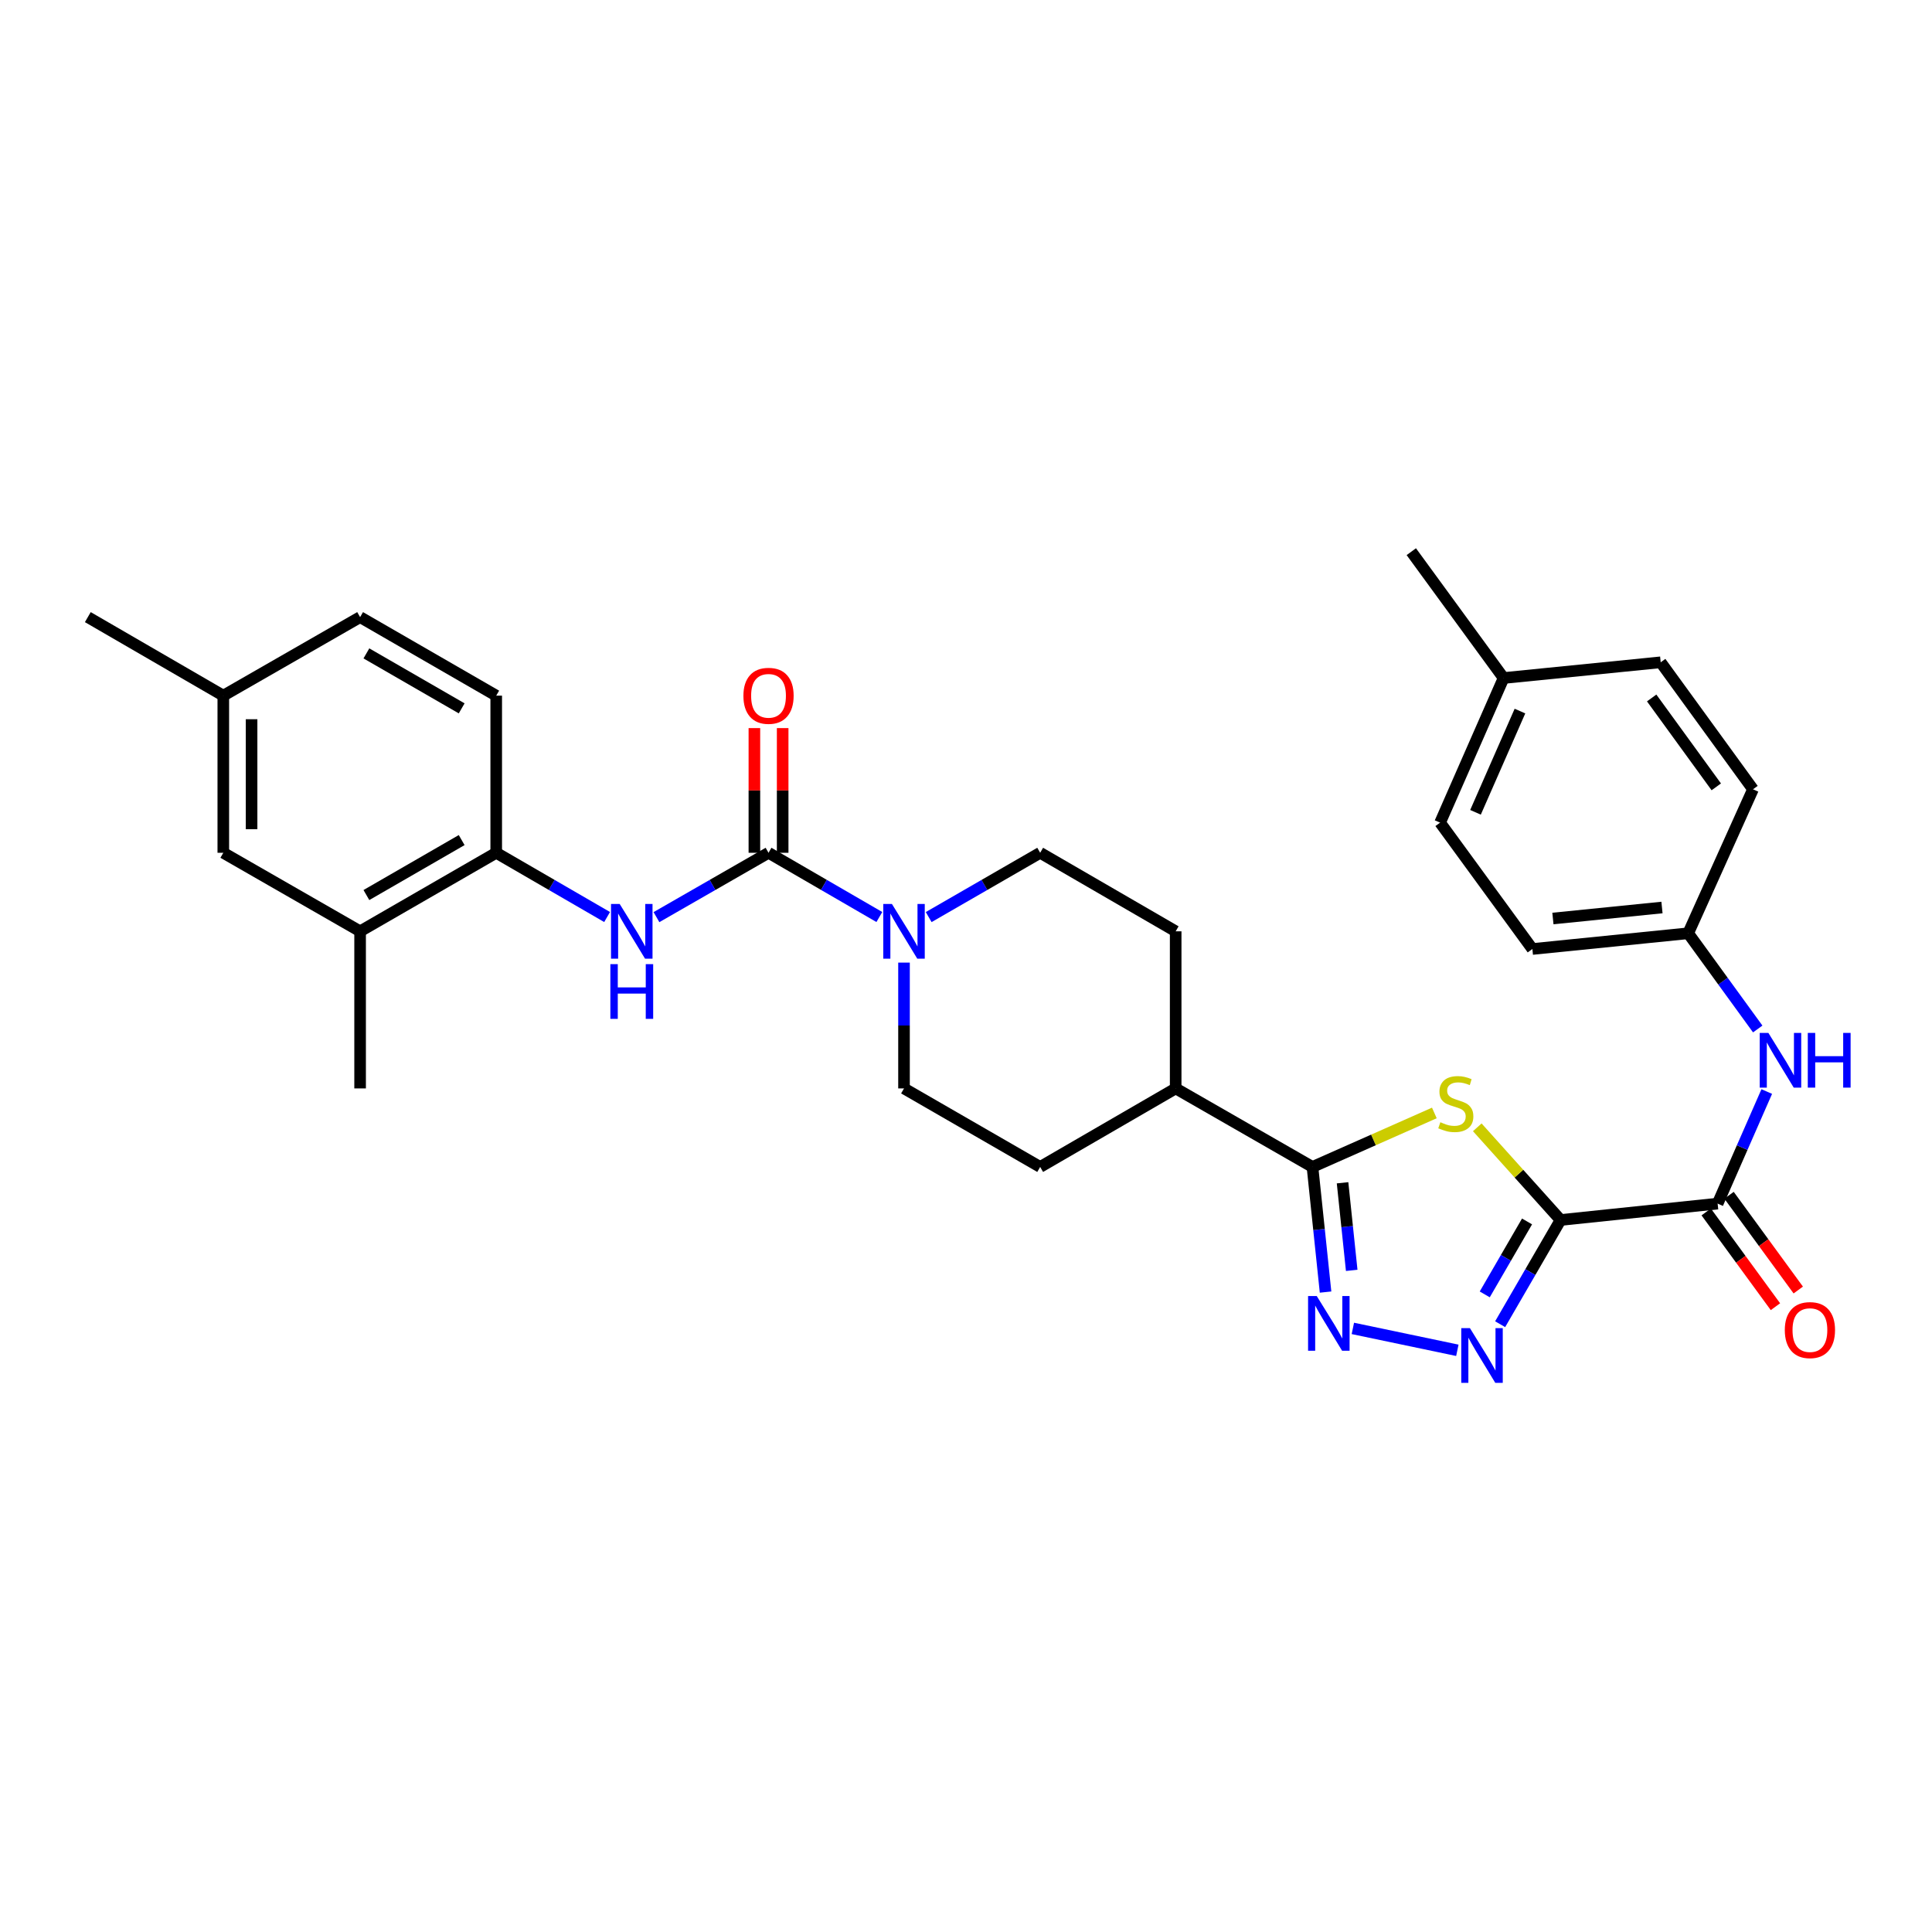 <?xml version='1.0' encoding='iso-8859-1'?>
<svg version='1.1' baseProfile='full'
              xmlns='http://www.w3.org/2000/svg'
                      xmlns:rdkit='http://www.rdkit.org/xml'
                      xmlns:xlink='http://www.w3.org/1999/xlink'
                  xml:space='preserve'
width='1000px' height='1000px' viewBox='0 0 1000 1000'>
<!-- END OF HEADER -->
<rect style='opacity:1.0;fill:#FFFFFF;stroke:none' width='1000' height='1000' x='0' y='0'> </rect>
<path class='bond-0' d='M 807.744,631.464 L 786.189,607.482' style='fill:none;fill-rule:evenodd;stroke:#000000;stroke-width:6px;stroke-linecap:butt;stroke-linejoin:miter;stroke-opacity:1' />
<path class='bond-0' d='M 786.189,607.482 L 764.635,583.5' style='fill:none;fill-rule:evenodd;stroke:#CCCC00;stroke-width:6px;stroke-linecap:butt;stroke-linejoin:miter;stroke-opacity:1' />
<path class='bond-1' d='M 807.744,631.464 L 792.108,658.434' style='fill:none;fill-rule:evenodd;stroke:#000000;stroke-width:6px;stroke-linecap:butt;stroke-linejoin:miter;stroke-opacity:1' />
<path class='bond-1' d='M 792.108,658.434 L 776.472,685.404' style='fill:none;fill-rule:evenodd;stroke:#0000FF;stroke-width:6px;stroke-linecap:butt;stroke-linejoin:miter;stroke-opacity:1' />
<path class='bond-1' d='M 790.393,632.215 L 779.448,651.095' style='fill:none;fill-rule:evenodd;stroke:#000000;stroke-width:6px;stroke-linecap:butt;stroke-linejoin:miter;stroke-opacity:1' />
<path class='bond-1' d='M 779.448,651.095 L 768.503,669.974' style='fill:none;fill-rule:evenodd;stroke:#0000FF;stroke-width:6px;stroke-linecap:butt;stroke-linejoin:miter;stroke-opacity:1' />
<path class='bond-5' d='M 807.744,631.464 L 889.041,622.985' style='fill:none;fill-rule:evenodd;stroke:#000000;stroke-width:6px;stroke-linecap:butt;stroke-linejoin:miter;stroke-opacity:1' />
<path class='bond-3' d='M 742.418,576.063 L 710.877,590.037' style='fill:none;fill-rule:evenodd;stroke:#CCCC00;stroke-width:6px;stroke-linecap:butt;stroke-linejoin:miter;stroke-opacity:1' />
<path class='bond-3' d='M 710.877,590.037 L 679.335,604.01' style='fill:none;fill-rule:evenodd;stroke:#000000;stroke-width:6px;stroke-linecap:butt;stroke-linejoin:miter;stroke-opacity:1' />
<path class='bond-2' d='M 754.322,698.916 L 700.238,687.581' style='fill:none;fill-rule:evenodd;stroke:#0000FF;stroke-width:6px;stroke-linecap:butt;stroke-linejoin:miter;stroke-opacity:1' />
<path class='bond-31' d='M 686.106,668.779 L 682.721,636.394' style='fill:none;fill-rule:evenodd;stroke:#0000FF;stroke-width:6px;stroke-linecap:butt;stroke-linejoin:miter;stroke-opacity:1' />
<path class='bond-31' d='M 682.721,636.394 L 679.335,604.01' style='fill:none;fill-rule:evenodd;stroke:#000000;stroke-width:6px;stroke-linecap:butt;stroke-linejoin:miter;stroke-opacity:1' />
<path class='bond-31' d='M 699.644,657.542 L 697.275,634.873' style='fill:none;fill-rule:evenodd;stroke:#0000FF;stroke-width:6px;stroke-linecap:butt;stroke-linejoin:miter;stroke-opacity:1' />
<path class='bond-31' d='M 697.275,634.873 L 694.905,612.204' style='fill:none;fill-rule:evenodd;stroke:#000000;stroke-width:6px;stroke-linecap:butt;stroke-linejoin:miter;stroke-opacity:1' />
<path class='bond-11' d='M 679.335,604.01 L 608.526,563.362' style='fill:none;fill-rule:evenodd;stroke:#000000;stroke-width:6px;stroke-linecap:butt;stroke-linejoin:miter;stroke-opacity:1' />
<path class='bond-4' d='M 397.788,441.4 L 426.468,458.024' style='fill:none;fill-rule:evenodd;stroke:#000000;stroke-width:6px;stroke-linecap:butt;stroke-linejoin:miter;stroke-opacity:1' />
<path class='bond-4' d='M 426.468,458.024 L 455.148,474.648' style='fill:none;fill-rule:evenodd;stroke:#0000FF;stroke-width:6px;stroke-linecap:butt;stroke-linejoin:miter;stroke-opacity:1' />
<path class='bond-7' d='M 397.788,441.4 L 368.785,458.054' style='fill:none;fill-rule:evenodd;stroke:#000000;stroke-width:6px;stroke-linecap:butt;stroke-linejoin:miter;stroke-opacity:1' />
<path class='bond-7' d='M 368.785,458.054 L 339.783,474.709' style='fill:none;fill-rule:evenodd;stroke:#0000FF;stroke-width:6px;stroke-linecap:butt;stroke-linejoin:miter;stroke-opacity:1' />
<path class='bond-12' d='M 405.104,441.4 L 405.104,409.132' style='fill:none;fill-rule:evenodd;stroke:#000000;stroke-width:6px;stroke-linecap:butt;stroke-linejoin:miter;stroke-opacity:1' />
<path class='bond-12' d='M 405.104,409.132 L 405.104,376.863' style='fill:none;fill-rule:evenodd;stroke:#FF0000;stroke-width:6px;stroke-linecap:butt;stroke-linejoin:miter;stroke-opacity:1' />
<path class='bond-12' d='M 390.471,441.4 L 390.471,409.132' style='fill:none;fill-rule:evenodd;stroke:#000000;stroke-width:6px;stroke-linecap:butt;stroke-linejoin:miter;stroke-opacity:1' />
<path class='bond-12' d='M 390.471,409.132 L 390.471,376.863' style='fill:none;fill-rule:evenodd;stroke:#FF0000;stroke-width:6px;stroke-linecap:butt;stroke-linejoin:miter;stroke-opacity:1' />
<path class='bond-9' d='M 889.041,622.985 L 901.757,593.982' style='fill:none;fill-rule:evenodd;stroke:#000000;stroke-width:6px;stroke-linecap:butt;stroke-linejoin:miter;stroke-opacity:1' />
<path class='bond-9' d='M 901.757,593.982 L 914.472,564.978' style='fill:none;fill-rule:evenodd;stroke:#0000FF;stroke-width:6px;stroke-linecap:butt;stroke-linejoin:miter;stroke-opacity:1' />
<path class='bond-15' d='M 883.133,627.301 L 901.048,651.822' style='fill:none;fill-rule:evenodd;stroke:#000000;stroke-width:6px;stroke-linecap:butt;stroke-linejoin:miter;stroke-opacity:1' />
<path class='bond-15' d='M 901.048,651.822 L 918.962,676.344' style='fill:none;fill-rule:evenodd;stroke:#FF0000;stroke-width:6px;stroke-linecap:butt;stroke-linejoin:miter;stroke-opacity:1' />
<path class='bond-15' d='M 894.949,618.669 L 912.864,643.19' style='fill:none;fill-rule:evenodd;stroke:#000000;stroke-width:6px;stroke-linecap:butt;stroke-linejoin:miter;stroke-opacity:1' />
<path class='bond-15' d='M 912.864,643.19 L 930.778,667.711' style='fill:none;fill-rule:evenodd;stroke:#FF0000;stroke-width:6px;stroke-linecap:butt;stroke-linejoin:miter;stroke-opacity:1' />
<path class='bond-6' d='M 467.914,498.241 L 467.914,530.801' style='fill:none;fill-rule:evenodd;stroke:#0000FF;stroke-width:6px;stroke-linecap:butt;stroke-linejoin:miter;stroke-opacity:1' />
<path class='bond-6' d='M 467.914,530.801 L 467.914,563.362' style='fill:none;fill-rule:evenodd;stroke:#000000;stroke-width:6px;stroke-linecap:butt;stroke-linejoin:miter;stroke-opacity:1' />
<path class='bond-33' d='M 480.688,474.681 L 509.54,458.04' style='fill:none;fill-rule:evenodd;stroke:#0000FF;stroke-width:6px;stroke-linecap:butt;stroke-linejoin:miter;stroke-opacity:1' />
<path class='bond-33' d='M 509.54,458.04 L 538.391,441.4' style='fill:none;fill-rule:evenodd;stroke:#000000;stroke-width:6px;stroke-linecap:butt;stroke-linejoin:miter;stroke-opacity:1' />
<path class='bond-8' d='M 314.235,474.651 L 285.539,458.026' style='fill:none;fill-rule:evenodd;stroke:#0000FF;stroke-width:6px;stroke-linecap:butt;stroke-linejoin:miter;stroke-opacity:1' />
<path class='bond-8' d='M 285.539,458.026 L 256.843,441.4' style='fill:none;fill-rule:evenodd;stroke:#000000;stroke-width:6px;stroke-linecap:butt;stroke-linejoin:miter;stroke-opacity:1' />
<path class='bond-10' d='M 256.843,441.4 L 186.391,482.048' style='fill:none;fill-rule:evenodd;stroke:#000000;stroke-width:6px;stroke-linecap:butt;stroke-linejoin:miter;stroke-opacity:1' />
<path class='bond-10' d='M 238.962,434.822 L 189.646,463.276' style='fill:none;fill-rule:evenodd;stroke:#000000;stroke-width:6px;stroke-linecap:butt;stroke-linejoin:miter;stroke-opacity:1' />
<path class='bond-17' d='M 256.843,441.4 L 256.843,360.07' style='fill:none;fill-rule:evenodd;stroke:#000000;stroke-width:6px;stroke-linecap:butt;stroke-linejoin:miter;stroke-opacity:1' />
<path class='bond-20' d='M 909.8,532.602 L 891.799,507.833' style='fill:none;fill-rule:evenodd;stroke:#0000FF;stroke-width:6px;stroke-linecap:butt;stroke-linejoin:miter;stroke-opacity:1' />
<path class='bond-20' d='M 891.799,507.833 L 873.798,483.064' style='fill:none;fill-rule:evenodd;stroke:#000000;stroke-width:6px;stroke-linecap:butt;stroke-linejoin:miter;stroke-opacity:1' />
<path class='bond-16' d='M 186.391,482.048 L 115.581,441.4' style='fill:none;fill-rule:evenodd;stroke:#000000;stroke-width:6px;stroke-linecap:butt;stroke-linejoin:miter;stroke-opacity:1' />
<path class='bond-28' d='M 186.391,482.048 L 186.391,563.362' style='fill:none;fill-rule:evenodd;stroke:#000000;stroke-width:6px;stroke-linecap:butt;stroke-linejoin:miter;stroke-opacity:1' />
<path class='bond-18' d='M 608.526,563.362 L 608.526,482.048' style='fill:none;fill-rule:evenodd;stroke:#000000;stroke-width:6px;stroke-linecap:butt;stroke-linejoin:miter;stroke-opacity:1' />
<path class='bond-19' d='M 608.526,563.362 L 538.391,604.01' style='fill:none;fill-rule:evenodd;stroke:#000000;stroke-width:6px;stroke-linecap:butt;stroke-linejoin:miter;stroke-opacity:1' />
<path class='bond-13' d='M 538.391,441.4 L 608.526,482.048' style='fill:none;fill-rule:evenodd;stroke:#000000;stroke-width:6px;stroke-linecap:butt;stroke-linejoin:miter;stroke-opacity:1' />
<path class='bond-14' d='M 467.914,563.362 L 538.391,604.01' style='fill:none;fill-rule:evenodd;stroke:#000000;stroke-width:6px;stroke-linecap:butt;stroke-linejoin:miter;stroke-opacity:1' />
<path class='bond-34' d='M 115.581,441.4 L 115.581,360.07' style='fill:none;fill-rule:evenodd;stroke:#000000;stroke-width:6px;stroke-linecap:butt;stroke-linejoin:miter;stroke-opacity:1' />
<path class='bond-34' d='M 130.215,429.2 L 130.215,372.27' style='fill:none;fill-rule:evenodd;stroke:#000000;stroke-width:6px;stroke-linecap:butt;stroke-linejoin:miter;stroke-opacity:1' />
<path class='bond-22' d='M 256.843,360.07 L 186.391,319.422' style='fill:none;fill-rule:evenodd;stroke:#000000;stroke-width:6px;stroke-linecap:butt;stroke-linejoin:miter;stroke-opacity:1' />
<path class='bond-22' d='M 238.962,366.648 L 189.646,338.194' style='fill:none;fill-rule:evenodd;stroke:#000000;stroke-width:6px;stroke-linecap:butt;stroke-linejoin:miter;stroke-opacity:1' />
<path class='bond-24' d='M 873.798,483.064 L 907.349,408.531' style='fill:none;fill-rule:evenodd;stroke:#000000;stroke-width:6px;stroke-linecap:butt;stroke-linejoin:miter;stroke-opacity:1' />
<path class='bond-25' d='M 873.798,483.064 L 793.159,491.202' style='fill:none;fill-rule:evenodd;stroke:#000000;stroke-width:6px;stroke-linecap:butt;stroke-linejoin:miter;stroke-opacity:1' />
<path class='bond-25' d='M 860.233,469.726 L 803.786,475.422' style='fill:none;fill-rule:evenodd;stroke:#000000;stroke-width:6px;stroke-linecap:butt;stroke-linejoin:miter;stroke-opacity:1' />
<path class='bond-21' d='M 115.581,360.07 L 186.391,319.422' style='fill:none;fill-rule:evenodd;stroke:#000000;stroke-width:6px;stroke-linecap:butt;stroke-linejoin:miter;stroke-opacity:1' />
<path class='bond-29' d='M 115.581,360.07 L 45.455,319.422' style='fill:none;fill-rule:evenodd;stroke:#000000;stroke-width:6px;stroke-linecap:butt;stroke-linejoin:miter;stroke-opacity:1' />
<path class='bond-23' d='M 778.258,350.941 L 745.389,425.799' style='fill:none;fill-rule:evenodd;stroke:#000000;stroke-width:6px;stroke-linecap:butt;stroke-linejoin:miter;stroke-opacity:1' />
<path class='bond-23' d='M 786.726,368.052 L 763.718,420.453' style='fill:none;fill-rule:evenodd;stroke:#000000;stroke-width:6px;stroke-linecap:butt;stroke-linejoin:miter;stroke-opacity:1' />
<path class='bond-30' d='M 778.258,350.941 L 730.488,285.545' style='fill:none;fill-rule:evenodd;stroke:#000000;stroke-width:6px;stroke-linecap:butt;stroke-linejoin:miter;stroke-opacity:1' />
<path class='bond-32' d='M 778.258,350.941 L 859.571,342.803' style='fill:none;fill-rule:evenodd;stroke:#000000;stroke-width:6px;stroke-linecap:butt;stroke-linejoin:miter;stroke-opacity:1' />
<path class='bond-27' d='M 907.349,408.531 L 859.571,342.803' style='fill:none;fill-rule:evenodd;stroke:#000000;stroke-width:6px;stroke-linecap:butt;stroke-linejoin:miter;stroke-opacity:1' />
<path class='bond-27' d='M 888.346,407.276 L 854.901,361.266' style='fill:none;fill-rule:evenodd;stroke:#000000;stroke-width:6px;stroke-linecap:butt;stroke-linejoin:miter;stroke-opacity:1' />
<path class='bond-26' d='M 793.159,491.202 L 745.389,425.799' style='fill:none;fill-rule:evenodd;stroke:#000000;stroke-width:6px;stroke-linecap:butt;stroke-linejoin:miter;stroke-opacity:1' />
<path  class='atom-1' d='M 745.527 580.862
Q 745.847 580.982, 747.167 581.542
Q 748.487 582.102, 749.927 582.462
Q 751.407 582.782, 752.847 582.782
Q 755.527 582.782, 757.087 581.502
Q 758.647 580.182, 758.647 577.902
Q 758.647 576.342, 757.847 575.382
Q 757.087 574.422, 755.887 573.902
Q 754.687 573.382, 752.687 572.782
Q 750.167 572.022, 748.647 571.302
Q 747.167 570.582, 746.087 569.062
Q 745.047 567.542, 745.047 564.982
Q 745.047 561.422, 747.447 559.222
Q 749.887 557.022, 754.687 557.022
Q 757.967 557.022, 761.687 558.582
L 760.767 561.662
Q 757.367 560.262, 754.807 560.262
Q 752.047 560.262, 750.527 561.422
Q 749.007 562.542, 749.047 564.502
Q 749.047 566.022, 749.807 566.942
Q 750.607 567.862, 751.727 568.382
Q 752.887 568.902, 754.807 569.502
Q 757.367 570.302, 758.887 571.102
Q 760.407 571.902, 761.487 573.542
Q 762.607 575.142, 762.607 577.902
Q 762.607 581.822, 759.967 583.942
Q 757.367 586.022, 753.007 586.022
Q 750.487 586.022, 748.567 585.462
Q 746.687 584.942, 744.447 584.022
L 745.527 580.862
' fill='#CCCC00'/>
<path  class='atom-2' d='M 760.827 687.431
L 770.107 702.431
Q 771.027 703.911, 772.507 706.591
Q 773.987 709.271, 774.067 709.431
L 774.067 687.431
L 777.827 687.431
L 777.827 715.751
L 773.947 715.751
L 763.987 699.351
Q 762.827 697.431, 761.587 695.231
Q 760.387 693.031, 760.027 692.351
L 760.027 715.751
L 756.347 715.751
L 756.347 687.431
L 760.827 687.431
' fill='#0000FF'/>
<path  class='atom-3' d='M 681.538 670.814
L 690.818 685.814
Q 691.738 687.294, 693.218 689.974
Q 694.698 692.654, 694.778 692.814
L 694.778 670.814
L 698.538 670.814
L 698.538 699.134
L 694.658 699.134
L 684.698 682.734
Q 683.538 680.814, 682.298 678.614
Q 681.098 676.414, 680.738 675.734
L 680.738 699.134
L 677.058 699.134
L 677.058 670.814
L 681.538 670.814
' fill='#0000FF'/>
<path  class='atom-7' d='M 461.654 467.888
L 470.934 482.888
Q 471.854 484.368, 473.334 487.048
Q 474.814 489.728, 474.894 489.888
L 474.894 467.888
L 478.654 467.888
L 478.654 496.208
L 474.774 496.208
L 464.814 479.808
Q 463.654 477.888, 462.414 475.688
Q 461.214 473.488, 460.854 472.808
L 460.854 496.208
L 457.174 496.208
L 457.174 467.888
L 461.654 467.888
' fill='#0000FF'/>
<path  class='atom-8' d='M 320.742 467.888
L 330.022 482.888
Q 330.942 484.368, 332.422 487.048
Q 333.902 489.728, 333.982 489.888
L 333.982 467.888
L 337.742 467.888
L 337.742 496.208
L 333.862 496.208
L 323.902 479.808
Q 322.742 477.888, 321.502 475.688
Q 320.302 473.488, 319.942 472.808
L 319.942 496.208
L 316.262 496.208
L 316.262 467.888
L 320.742 467.888
' fill='#0000FF'/>
<path  class='atom-8' d='M 315.922 499.04
L 319.762 499.04
L 319.762 511.08
L 334.242 511.08
L 334.242 499.04
L 338.082 499.04
L 338.082 527.36
L 334.242 527.36
L 334.242 514.28
L 319.762 514.28
L 319.762 527.36
L 315.922 527.36
L 315.922 499.04
' fill='#0000FF'/>
<path  class='atom-10' d='M 915.308 534.633
L 924.588 549.633
Q 925.508 551.113, 926.988 553.793
Q 928.468 556.473, 928.548 556.633
L 928.548 534.633
L 932.308 534.633
L 932.308 562.953
L 928.428 562.953
L 918.468 546.553
Q 917.308 544.633, 916.068 542.433
Q 914.868 540.233, 914.508 539.553
L 914.508 562.953
L 910.828 562.953
L 910.828 534.633
L 915.308 534.633
' fill='#0000FF'/>
<path  class='atom-10' d='M 935.708 534.633
L 939.548 534.633
L 939.548 546.673
L 954.028 546.673
L 954.028 534.633
L 957.868 534.633
L 957.868 562.953
L 954.028 562.953
L 954.028 549.873
L 939.548 549.873
L 939.548 562.953
L 935.708 562.953
L 935.708 534.633
' fill='#0000FF'/>
<path  class='atom-13' d='M 384.788 360.15
Q 384.788 353.35, 388.148 349.55
Q 391.508 345.75, 397.788 345.75
Q 404.068 345.75, 407.428 349.55
Q 410.788 353.35, 410.788 360.15
Q 410.788 367.03, 407.388 370.95
Q 403.988 374.83, 397.788 374.83
Q 391.548 374.83, 388.148 370.95
Q 384.788 367.07, 384.788 360.15
M 397.788 371.63
Q 402.108 371.63, 404.428 368.75
Q 406.788 365.83, 406.788 360.15
Q 406.788 354.59, 404.428 351.79
Q 402.108 348.95, 397.788 348.95
Q 393.468 348.95, 391.108 351.75
Q 388.788 354.55, 388.788 360.15
Q 388.788 365.87, 391.108 368.75
Q 393.468 371.63, 397.788 371.63
' fill='#FF0000'/>
<path  class='atom-16' d='M 923.811 688.452
Q 923.811 681.652, 927.171 677.852
Q 930.531 674.052, 936.811 674.052
Q 943.091 674.052, 946.451 677.852
Q 949.811 681.652, 949.811 688.452
Q 949.811 695.332, 946.411 699.252
Q 943.011 703.132, 936.811 703.132
Q 930.571 703.132, 927.171 699.252
Q 923.811 695.372, 923.811 688.452
M 936.811 699.932
Q 941.131 699.932, 943.451 697.052
Q 945.811 694.132, 945.811 688.452
Q 945.811 682.892, 943.451 680.092
Q 941.131 677.252, 936.811 677.252
Q 932.491 677.252, 930.131 680.052
Q 927.811 682.852, 927.811 688.452
Q 927.811 694.172, 930.131 697.052
Q 932.491 699.932, 936.811 699.932
' fill='#FF0000'/>
</svg>
